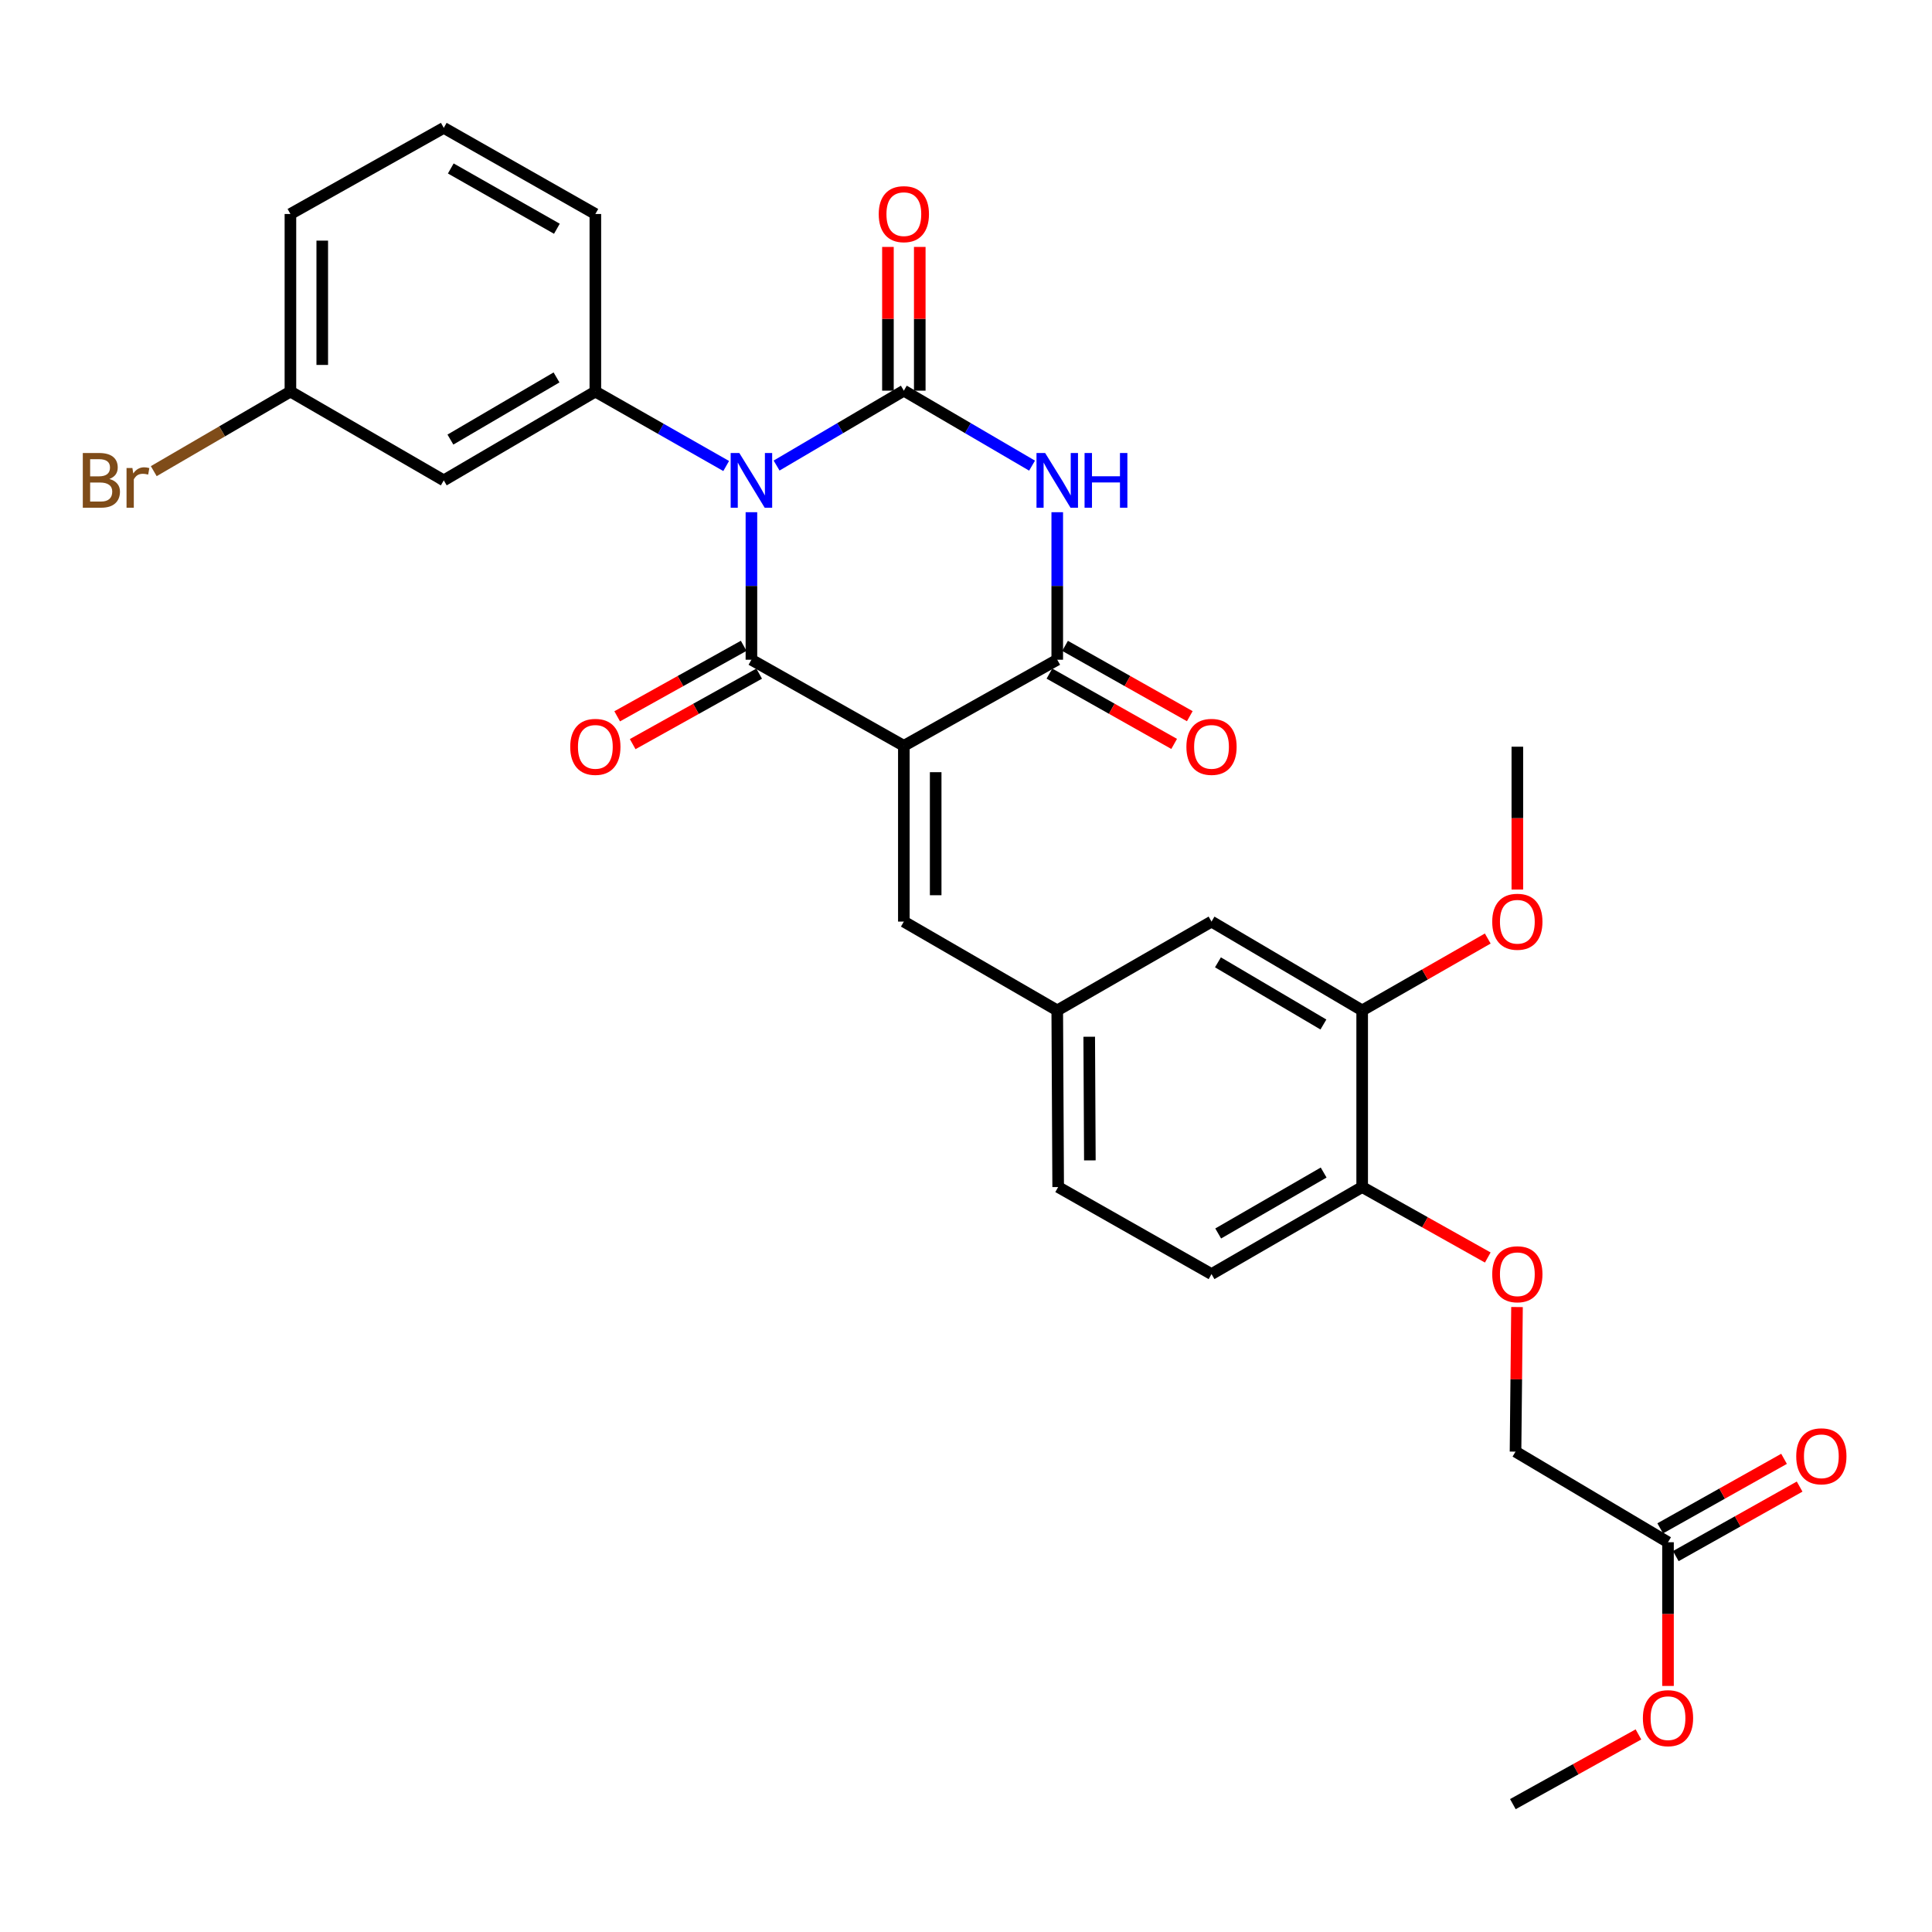 <?xml version='1.0' encoding='iso-8859-1'?>
<svg version='1.1' baseProfile='full'
              xmlns='http://www.w3.org/2000/svg'
                      xmlns:rdkit='http://www.rdkit.org/xml'
                      xmlns:xlink='http://www.w3.org/1999/xlink'
                  xml:space='preserve'
width='1000px' height='1000px' viewBox='0 0 1000 1000'>
<!-- END OF HEADER -->
<rect style='opacity:1.0;fill:#FFFFFF;stroke:none' width='1000' height='1000' x='0' y='0'> </rect>
<path class='bond-1' d='M 388.934,265.118 L 388.934,303.297' style='fill:none;fill-rule:evenodd;stroke:#0000FF;stroke-width:6px;stroke-linecap:butt;stroke-linejoin:miter;stroke-opacity:1' />
<path class='bond-1' d='M 388.934,303.297 L 388.934,341.475' style='fill:none;fill-rule:evenodd;stroke:#000000;stroke-width:6px;stroke-linecap:butt;stroke-linejoin:miter;stroke-opacity:1' />
<path class='bond-2' d='M 401.962,240.97 L 434.896,221.59' style='fill:none;fill-rule:evenodd;stroke:#0000FF;stroke-width:6px;stroke-linecap:butt;stroke-linejoin:miter;stroke-opacity:1' />
<path class='bond-2' d='M 434.896,221.59 L 467.83,202.209' style='fill:none;fill-rule:evenodd;stroke:#000000;stroke-width:6px;stroke-linecap:butt;stroke-linejoin:miter;stroke-opacity:1' />
<path class='bond-5' d='M 375.87,241.205 L 342.011,221.94' style='fill:none;fill-rule:evenodd;stroke:#0000FF;stroke-width:6px;stroke-linecap:butt;stroke-linejoin:miter;stroke-opacity:1' />
<path class='bond-5' d='M 342.011,221.94 L 308.152,202.676' style='fill:none;fill-rule:evenodd;stroke:#000000;stroke-width:6px;stroke-linecap:butt;stroke-linejoin:miter;stroke-opacity:1' />
<path class='bond-0' d='M 467.83,386.035 L 388.934,341.475' style='fill:none;fill-rule:evenodd;stroke:#000000;stroke-width:6px;stroke-linecap:butt;stroke-linejoin:miter;stroke-opacity:1' />
<path class='bond-6' d='M 467.83,386.035 L 467.83,477.015' style='fill:none;fill-rule:evenodd;stroke:#000000;stroke-width:6px;stroke-linecap:butt;stroke-linejoin:miter;stroke-opacity:1' />
<path class='bond-6' d='M 484.307,399.682 L 484.307,463.368' style='fill:none;fill-rule:evenodd;stroke:#000000;stroke-width:6px;stroke-linecap:butt;stroke-linejoin:miter;stroke-opacity:1' />
<path class='bond-30' d='M 467.83,386.035 L 547.23,341.475' style='fill:none;fill-rule:evenodd;stroke:#000000;stroke-width:6px;stroke-linecap:butt;stroke-linejoin:miter;stroke-opacity:1' />
<path class='bond-9' d='M 384.923,334.278 L 352.188,352.521' style='fill:none;fill-rule:evenodd;stroke:#000000;stroke-width:6px;stroke-linecap:butt;stroke-linejoin:miter;stroke-opacity:1' />
<path class='bond-9' d='M 352.188,352.521 L 319.453,370.764' style='fill:none;fill-rule:evenodd;stroke:#FF0000;stroke-width:6px;stroke-linecap:butt;stroke-linejoin:miter;stroke-opacity:1' />
<path class='bond-9' d='M 392.944,348.671 L 360.209,366.914' style='fill:none;fill-rule:evenodd;stroke:#000000;stroke-width:6px;stroke-linecap:butt;stroke-linejoin:miter;stroke-opacity:1' />
<path class='bond-9' d='M 360.209,366.914 L 327.474,385.156' style='fill:none;fill-rule:evenodd;stroke:#FF0000;stroke-width:6px;stroke-linecap:butt;stroke-linejoin:miter;stroke-opacity:1' />
<path class='bond-3' d='M 467.83,202.209 L 501.01,221.611' style='fill:none;fill-rule:evenodd;stroke:#000000;stroke-width:6px;stroke-linecap:butt;stroke-linejoin:miter;stroke-opacity:1' />
<path class='bond-3' d='M 501.01,221.611 L 534.19,241.013' style='fill:none;fill-rule:evenodd;stroke:#0000FF;stroke-width:6px;stroke-linecap:butt;stroke-linejoin:miter;stroke-opacity:1' />
<path class='bond-8' d='M 476.068,202.209 L 476.068,165.009' style='fill:none;fill-rule:evenodd;stroke:#000000;stroke-width:6px;stroke-linecap:butt;stroke-linejoin:miter;stroke-opacity:1' />
<path class='bond-8' d='M 476.068,165.009 L 476.068,127.809' style='fill:none;fill-rule:evenodd;stroke:#FF0000;stroke-width:6px;stroke-linecap:butt;stroke-linejoin:miter;stroke-opacity:1' />
<path class='bond-8' d='M 459.592,202.209 L 459.592,165.009' style='fill:none;fill-rule:evenodd;stroke:#000000;stroke-width:6px;stroke-linecap:butt;stroke-linejoin:miter;stroke-opacity:1' />
<path class='bond-8' d='M 459.592,165.009 L 459.592,127.809' style='fill:none;fill-rule:evenodd;stroke:#FF0000;stroke-width:6px;stroke-linecap:butt;stroke-linejoin:miter;stroke-opacity:1' />
<path class='bond-4' d='M 547.23,265.118 L 547.23,303.297' style='fill:none;fill-rule:evenodd;stroke:#0000FF;stroke-width:6px;stroke-linecap:butt;stroke-linejoin:miter;stroke-opacity:1' />
<path class='bond-4' d='M 547.23,303.297 L 547.23,341.475' style='fill:none;fill-rule:evenodd;stroke:#000000;stroke-width:6px;stroke-linecap:butt;stroke-linejoin:miter;stroke-opacity:1' />
<path class='bond-11' d='M 543.184,348.651 L 575.462,366.85' style='fill:none;fill-rule:evenodd;stroke:#000000;stroke-width:6px;stroke-linecap:butt;stroke-linejoin:miter;stroke-opacity:1' />
<path class='bond-11' d='M 575.462,366.85 L 607.741,385.048' style='fill:none;fill-rule:evenodd;stroke:#FF0000;stroke-width:6px;stroke-linecap:butt;stroke-linejoin:miter;stroke-opacity:1' />
<path class='bond-11' d='M 551.276,334.298 L 583.554,352.497' style='fill:none;fill-rule:evenodd;stroke:#000000;stroke-width:6px;stroke-linecap:butt;stroke-linejoin:miter;stroke-opacity:1' />
<path class='bond-11' d='M 583.554,352.497 L 615.833,370.695' style='fill:none;fill-rule:evenodd;stroke:#FF0000;stroke-width:6px;stroke-linecap:butt;stroke-linejoin:miter;stroke-opacity:1' />
<path class='bond-7' d='M 308.152,202.676 L 229.695,248.637' style='fill:none;fill-rule:evenodd;stroke:#000000;stroke-width:6px;stroke-linecap:butt;stroke-linejoin:miter;stroke-opacity:1' />
<path class='bond-7' d='M 288.055,195.353 L 233.135,227.526' style='fill:none;fill-rule:evenodd;stroke:#000000;stroke-width:6px;stroke-linecap:butt;stroke-linejoin:miter;stroke-opacity:1' />
<path class='bond-23' d='M 308.152,202.676 L 308.152,110.763' style='fill:none;fill-rule:evenodd;stroke:#000000;stroke-width:6px;stroke-linecap:butt;stroke-linejoin:miter;stroke-opacity:1' />
<path class='bond-12' d='M 467.83,477.015 L 547.23,522.985' style='fill:none;fill-rule:evenodd;stroke:#000000;stroke-width:6px;stroke-linecap:butt;stroke-linejoin:miter;stroke-opacity:1' />
<path class='bond-20' d='M 229.695,248.637 L 150.322,202.676' style='fill:none;fill-rule:evenodd;stroke:#000000;stroke-width:6px;stroke-linecap:butt;stroke-linejoin:miter;stroke-opacity:1' />
<path class='bond-10' d='M 705.059,522.985 L 627.078,477.015' style='fill:none;fill-rule:evenodd;stroke:#000000;stroke-width:6px;stroke-linecap:butt;stroke-linejoin:miter;stroke-opacity:1' />
<path class='bond-10' d='M 684.995,530.284 L 630.408,498.104' style='fill:none;fill-rule:evenodd;stroke:#000000;stroke-width:6px;stroke-linecap:butt;stroke-linejoin:miter;stroke-opacity:1' />
<path class='bond-22' d='M 705.059,522.985 L 737.56,504.383' style='fill:none;fill-rule:evenodd;stroke:#000000;stroke-width:6px;stroke-linecap:butt;stroke-linejoin:miter;stroke-opacity:1' />
<path class='bond-22' d='M 737.56,504.383 L 770.061,485.78' style='fill:none;fill-rule:evenodd;stroke:#FF0000;stroke-width:6px;stroke-linecap:butt;stroke-linejoin:miter;stroke-opacity:1' />
<path class='bond-32' d='M 705.059,522.985 L 705.059,614.413' style='fill:none;fill-rule:evenodd;stroke:#000000;stroke-width:6px;stroke-linecap:butt;stroke-linejoin:miter;stroke-opacity:1' />
<path class='bond-15' d='M 547.23,522.985 L 627.078,477.015' style='fill:none;fill-rule:evenodd;stroke:#000000;stroke-width:6px;stroke-linecap:butt;stroke-linejoin:miter;stroke-opacity:1' />
<path class='bond-21' d='M 547.23,522.985 L 547.706,614.413' style='fill:none;fill-rule:evenodd;stroke:#000000;stroke-width:6px;stroke-linecap:butt;stroke-linejoin:miter;stroke-opacity:1' />
<path class='bond-21' d='M 563.778,536.614 L 564.111,600.613' style='fill:none;fill-rule:evenodd;stroke:#000000;stroke-width:6px;stroke-linecap:butt;stroke-linejoin:miter;stroke-opacity:1' />
<path class='bond-13' d='M 705.059,614.413 L 627.078,659.468' style='fill:none;fill-rule:evenodd;stroke:#000000;stroke-width:6px;stroke-linecap:butt;stroke-linejoin:miter;stroke-opacity:1' />
<path class='bond-13' d='M 685.119,606.905 L 630.533,638.443' style='fill:none;fill-rule:evenodd;stroke:#000000;stroke-width:6px;stroke-linecap:butt;stroke-linejoin:miter;stroke-opacity:1' />
<path class='bond-16' d='M 705.059,614.413 L 737.566,632.648' style='fill:none;fill-rule:evenodd;stroke:#000000;stroke-width:6px;stroke-linecap:butt;stroke-linejoin:miter;stroke-opacity:1' />
<path class='bond-16' d='M 737.566,632.648 L 770.072,650.884' style='fill:none;fill-rule:evenodd;stroke:#FF0000;stroke-width:6px;stroke-linecap:butt;stroke-linejoin:miter;stroke-opacity:1' />
<path class='bond-14' d='M 863.356,798.258 L 784.432,751.363' style='fill:none;fill-rule:evenodd;stroke:#000000;stroke-width:6px;stroke-linecap:butt;stroke-linejoin:miter;stroke-opacity:1' />
<path class='bond-17' d='M 867.389,805.441 L 899.437,787.449' style='fill:none;fill-rule:evenodd;stroke:#000000;stroke-width:6px;stroke-linecap:butt;stroke-linejoin:miter;stroke-opacity:1' />
<path class='bond-17' d='M 899.437,787.449 L 931.485,769.457' style='fill:none;fill-rule:evenodd;stroke:#FF0000;stroke-width:6px;stroke-linecap:butt;stroke-linejoin:miter;stroke-opacity:1' />
<path class='bond-17' d='M 859.323,791.074 L 891.371,773.082' style='fill:none;fill-rule:evenodd;stroke:#000000;stroke-width:6px;stroke-linecap:butt;stroke-linejoin:miter;stroke-opacity:1' />
<path class='bond-17' d='M 891.371,773.082 L 923.419,755.089' style='fill:none;fill-rule:evenodd;stroke:#FF0000;stroke-width:6px;stroke-linecap:butt;stroke-linejoin:miter;stroke-opacity:1' />
<path class='bond-24' d='M 863.356,798.258 L 863.356,835.45' style='fill:none;fill-rule:evenodd;stroke:#000000;stroke-width:6px;stroke-linecap:butt;stroke-linejoin:miter;stroke-opacity:1' />
<path class='bond-24' d='M 863.356,835.45 L 863.356,872.642' style='fill:none;fill-rule:evenodd;stroke:#FF0000;stroke-width:6px;stroke-linecap:butt;stroke-linejoin:miter;stroke-opacity:1' />
<path class='bond-19' d='M 785.2,676.525 L 784.816,713.944' style='fill:none;fill-rule:evenodd;stroke:#FF0000;stroke-width:6px;stroke-linecap:butt;stroke-linejoin:miter;stroke-opacity:1' />
<path class='bond-19' d='M 784.816,713.944 L 784.432,751.363' style='fill:none;fill-rule:evenodd;stroke:#000000;stroke-width:6px;stroke-linecap:butt;stroke-linejoin:miter;stroke-opacity:1' />
<path class='bond-18' d='M 627.078,659.468 L 547.706,614.413' style='fill:none;fill-rule:evenodd;stroke:#000000;stroke-width:6px;stroke-linecap:butt;stroke-linejoin:miter;stroke-opacity:1' />
<path class='bond-25' d='M 150.322,202.676 L 114.952,223.274' style='fill:none;fill-rule:evenodd;stroke:#000000;stroke-width:6px;stroke-linecap:butt;stroke-linejoin:miter;stroke-opacity:1' />
<path class='bond-25' d='M 114.952,223.274 L 79.582,243.872' style='fill:none;fill-rule:evenodd;stroke:#7F4C19;stroke-width:6px;stroke-linecap:butt;stroke-linejoin:miter;stroke-opacity:1' />
<path class='bond-31' d='M 150.322,202.676 L 150.322,110.763' style='fill:none;fill-rule:evenodd;stroke:#000000;stroke-width:6px;stroke-linecap:butt;stroke-linejoin:miter;stroke-opacity:1' />
<path class='bond-31' d='M 166.799,188.889 L 166.799,124.55' style='fill:none;fill-rule:evenodd;stroke:#000000;stroke-width:6px;stroke-linecap:butt;stroke-linejoin:miter;stroke-opacity:1' />
<path class='bond-28' d='M 785.375,460.432 L 785.375,423.462' style='fill:none;fill-rule:evenodd;stroke:#FF0000;stroke-width:6px;stroke-linecap:butt;stroke-linejoin:miter;stroke-opacity:1' />
<path class='bond-28' d='M 785.375,423.462 L 785.375,386.493' style='fill:none;fill-rule:evenodd;stroke:#000000;stroke-width:6px;stroke-linecap:butt;stroke-linejoin:miter;stroke-opacity:1' />
<path class='bond-26' d='M 308.152,110.763 L 229.695,66.184' style='fill:none;fill-rule:evenodd;stroke:#000000;stroke-width:6px;stroke-linecap:butt;stroke-linejoin:miter;stroke-opacity:1' />
<path class='bond-26' d='M 288.243,118.402 L 233.323,87.197' style='fill:none;fill-rule:evenodd;stroke:#000000;stroke-width:6px;stroke-linecap:butt;stroke-linejoin:miter;stroke-opacity:1' />
<path class='bond-29' d='M 848.06,897.729 L 815.559,915.772' style='fill:none;fill-rule:evenodd;stroke:#FF0000;stroke-width:6px;stroke-linecap:butt;stroke-linejoin:miter;stroke-opacity:1' />
<path class='bond-29' d='M 815.559,915.772 L 783.059,933.816' style='fill:none;fill-rule:evenodd;stroke:#000000;stroke-width:6px;stroke-linecap:butt;stroke-linejoin:miter;stroke-opacity:1' />
<path class='bond-27' d='M 229.695,66.184 L 150.322,110.763' style='fill:none;fill-rule:evenodd;stroke:#000000;stroke-width:6px;stroke-linecap:butt;stroke-linejoin:miter;stroke-opacity:1' />
<path  class='atom-0' d='M 382.674 234.477
L 391.954 249.477
Q 392.874 250.957, 394.354 253.637
Q 395.834 256.317, 395.914 256.477
L 395.914 234.477
L 399.674 234.477
L 399.674 262.797
L 395.794 262.797
L 385.834 246.397
Q 384.674 244.477, 383.434 242.277
Q 382.234 240.077, 381.874 239.397
L 381.874 262.797
L 378.194 262.797
L 378.194 234.477
L 382.674 234.477
' fill='#0000FF'/>
<path  class='atom-4' d='M 540.97 234.477
L 550.25 249.477
Q 551.17 250.957, 552.65 253.637
Q 554.13 256.317, 554.21 256.477
L 554.21 234.477
L 557.97 234.477
L 557.97 262.797
L 554.09 262.797
L 544.13 246.397
Q 542.97 244.477, 541.73 242.277
Q 540.53 240.077, 540.17 239.397
L 540.17 262.797
L 536.49 262.797
L 536.49 234.477
L 540.97 234.477
' fill='#0000FF'/>
<path  class='atom-4' d='M 561.37 234.477
L 565.21 234.477
L 565.21 246.517
L 579.69 246.517
L 579.69 234.477
L 583.53 234.477
L 583.53 262.797
L 579.69 262.797
L 579.69 249.717
L 565.21 249.717
L 565.21 262.797
L 561.37 262.797
L 561.37 234.477
' fill='#0000FF'/>
<path  class='atom-9' d='M 454.83 110.843
Q 454.83 104.043, 458.19 100.243
Q 461.55 96.443, 467.83 96.443
Q 474.11 96.443, 477.47 100.243
Q 480.83 104.043, 480.83 110.843
Q 480.83 117.723, 477.43 121.643
Q 474.03 125.523, 467.83 125.523
Q 461.59 125.523, 458.19 121.643
Q 454.83 117.763, 454.83 110.843
M 467.83 122.323
Q 472.15 122.323, 474.47 119.443
Q 476.83 116.523, 476.83 110.843
Q 476.83 105.283, 474.47 102.483
Q 472.15 99.643, 467.83 99.643
Q 463.51 99.643, 461.15 102.443
Q 458.83 105.243, 458.83 110.843
Q 458.83 116.563, 461.15 119.443
Q 463.51 122.323, 467.83 122.323
' fill='#FF0000'/>
<path  class='atom-10' d='M 295.152 386.573
Q 295.152 379.773, 298.512 375.973
Q 301.872 372.173, 308.152 372.173
Q 314.432 372.173, 317.792 375.973
Q 321.152 379.773, 321.152 386.573
Q 321.152 393.453, 317.752 397.373
Q 314.352 401.253, 308.152 401.253
Q 301.912 401.253, 298.512 397.373
Q 295.152 393.493, 295.152 386.573
M 308.152 398.053
Q 312.472 398.053, 314.792 395.173
Q 317.152 392.253, 317.152 386.573
Q 317.152 381.013, 314.792 378.213
Q 312.472 375.373, 308.152 375.373
Q 303.832 375.373, 301.472 378.173
Q 299.152 380.973, 299.152 386.573
Q 299.152 392.293, 301.472 395.173
Q 303.832 398.053, 308.152 398.053
' fill='#FF0000'/>
<path  class='atom-12' d='M 614.078 386.573
Q 614.078 379.773, 617.438 375.973
Q 620.798 372.173, 627.078 372.173
Q 633.358 372.173, 636.718 375.973
Q 640.078 379.773, 640.078 386.573
Q 640.078 393.453, 636.678 397.373
Q 633.278 401.253, 627.078 401.253
Q 620.838 401.253, 617.438 397.373
Q 614.078 393.493, 614.078 386.573
M 627.078 398.053
Q 631.398 398.053, 633.718 395.173
Q 636.078 392.253, 636.078 386.573
Q 636.078 381.013, 633.718 378.213
Q 631.398 375.373, 627.078 375.373
Q 622.758 375.373, 620.398 378.173
Q 618.078 380.973, 618.078 386.573
Q 618.078 392.293, 620.398 395.173
Q 622.758 398.053, 627.078 398.053
' fill='#FF0000'/>
<path  class='atom-17' d='M 772.375 659.548
Q 772.375 652.748, 775.735 648.948
Q 779.095 645.148, 785.375 645.148
Q 791.655 645.148, 795.015 648.948
Q 798.375 652.748, 798.375 659.548
Q 798.375 666.428, 794.975 670.348
Q 791.575 674.228, 785.375 674.228
Q 779.135 674.228, 775.735 670.348
Q 772.375 666.468, 772.375 659.548
M 785.375 671.028
Q 789.695 671.028, 792.015 668.148
Q 794.375 665.228, 794.375 659.548
Q 794.375 653.988, 792.015 651.188
Q 789.695 648.348, 785.375 648.348
Q 781.055 648.348, 778.695 651.148
Q 776.375 653.948, 776.375 659.548
Q 776.375 665.268, 778.695 668.148
Q 781.055 671.028, 785.375 671.028
' fill='#FF0000'/>
<path  class='atom-18' d='M 929.728 753.777
Q 929.728 746.977, 933.088 743.177
Q 936.448 739.377, 942.728 739.377
Q 949.008 739.377, 952.368 743.177
Q 955.728 746.977, 955.728 753.777
Q 955.728 760.657, 952.328 764.577
Q 948.928 768.457, 942.728 768.457
Q 936.488 768.457, 933.088 764.577
Q 929.728 760.697, 929.728 753.777
M 942.728 765.257
Q 947.048 765.257, 949.368 762.377
Q 951.728 759.457, 951.728 753.777
Q 951.728 748.217, 949.368 745.417
Q 947.048 742.577, 942.728 742.577
Q 938.408 742.577, 936.048 745.377
Q 933.728 748.177, 933.728 753.777
Q 933.728 759.497, 936.048 762.377
Q 938.408 765.257, 942.728 765.257
' fill='#FF0000'/>
<path  class='atom-23' d='M 772.375 477.095
Q 772.375 470.295, 775.735 466.495
Q 779.095 462.695, 785.375 462.695
Q 791.655 462.695, 795.015 466.495
Q 798.375 470.295, 798.375 477.095
Q 798.375 483.975, 794.975 487.895
Q 791.575 491.775, 785.375 491.775
Q 779.135 491.775, 775.735 487.895
Q 772.375 484.015, 772.375 477.095
M 785.375 488.575
Q 789.695 488.575, 792.015 485.695
Q 794.375 482.775, 794.375 477.095
Q 794.375 471.535, 792.015 468.735
Q 789.695 465.895, 785.375 465.895
Q 781.055 465.895, 778.695 468.695
Q 776.375 471.495, 776.375 477.095
Q 776.375 482.815, 778.695 485.695
Q 781.055 488.575, 785.375 488.575
' fill='#FF0000'/>
<path  class='atom-25' d='M 850.356 889.317
Q 850.356 882.517, 853.716 878.717
Q 857.076 874.917, 863.356 874.917
Q 869.636 874.917, 872.996 878.717
Q 876.356 882.517, 876.356 889.317
Q 876.356 896.197, 872.956 900.117
Q 869.556 903.997, 863.356 903.997
Q 857.116 903.997, 853.716 900.117
Q 850.356 896.237, 850.356 889.317
M 863.356 900.797
Q 867.676 900.797, 869.996 897.917
Q 872.356 894.997, 872.356 889.317
Q 872.356 883.757, 869.996 880.957
Q 867.676 878.117, 863.356 878.117
Q 859.036 878.117, 856.676 880.917
Q 854.356 883.717, 854.356 889.317
Q 854.356 895.037, 856.676 897.917
Q 859.036 900.797, 863.356 900.797
' fill='#FF0000'/>
<path  class='atom-26' d='M 56.618 247.917
Q 59.338 248.677, 60.698 250.357
Q 62.098 251.997, 62.098 254.437
Q 62.098 258.357, 59.578 260.597
Q 57.098 262.797, 52.378 262.797
L 42.858 262.797
L 42.858 234.477
L 51.218 234.477
Q 56.058 234.477, 58.498 236.437
Q 60.938 238.397, 60.938 241.997
Q 60.938 246.277, 56.618 247.917
M 46.658 237.677
L 46.658 246.557
L 51.218 246.557
Q 54.018 246.557, 55.458 245.437
Q 56.938 244.277, 56.938 241.997
Q 56.938 237.677, 51.218 237.677
L 46.658 237.677
M 52.378 259.597
Q 55.138 259.597, 56.618 258.277
Q 58.098 256.957, 58.098 254.437
Q 58.098 252.117, 56.458 250.957
Q 54.858 249.757, 51.778 249.757
L 46.658 249.757
L 46.658 259.597
L 52.378 259.597
' fill='#7F4C19'/>
<path  class='atom-26' d='M 68.538 242.237
L 68.978 245.077
Q 71.138 241.877, 74.658 241.877
Q 75.778 241.877, 77.298 242.277
L 76.698 245.637
Q 74.978 245.237, 74.018 245.237
Q 72.338 245.237, 71.218 245.917
Q 70.138 246.557, 69.258 248.117
L 69.258 262.797
L 65.498 262.797
L 65.498 242.237
L 68.538 242.237
' fill='#7F4C19'/>
</svg>
